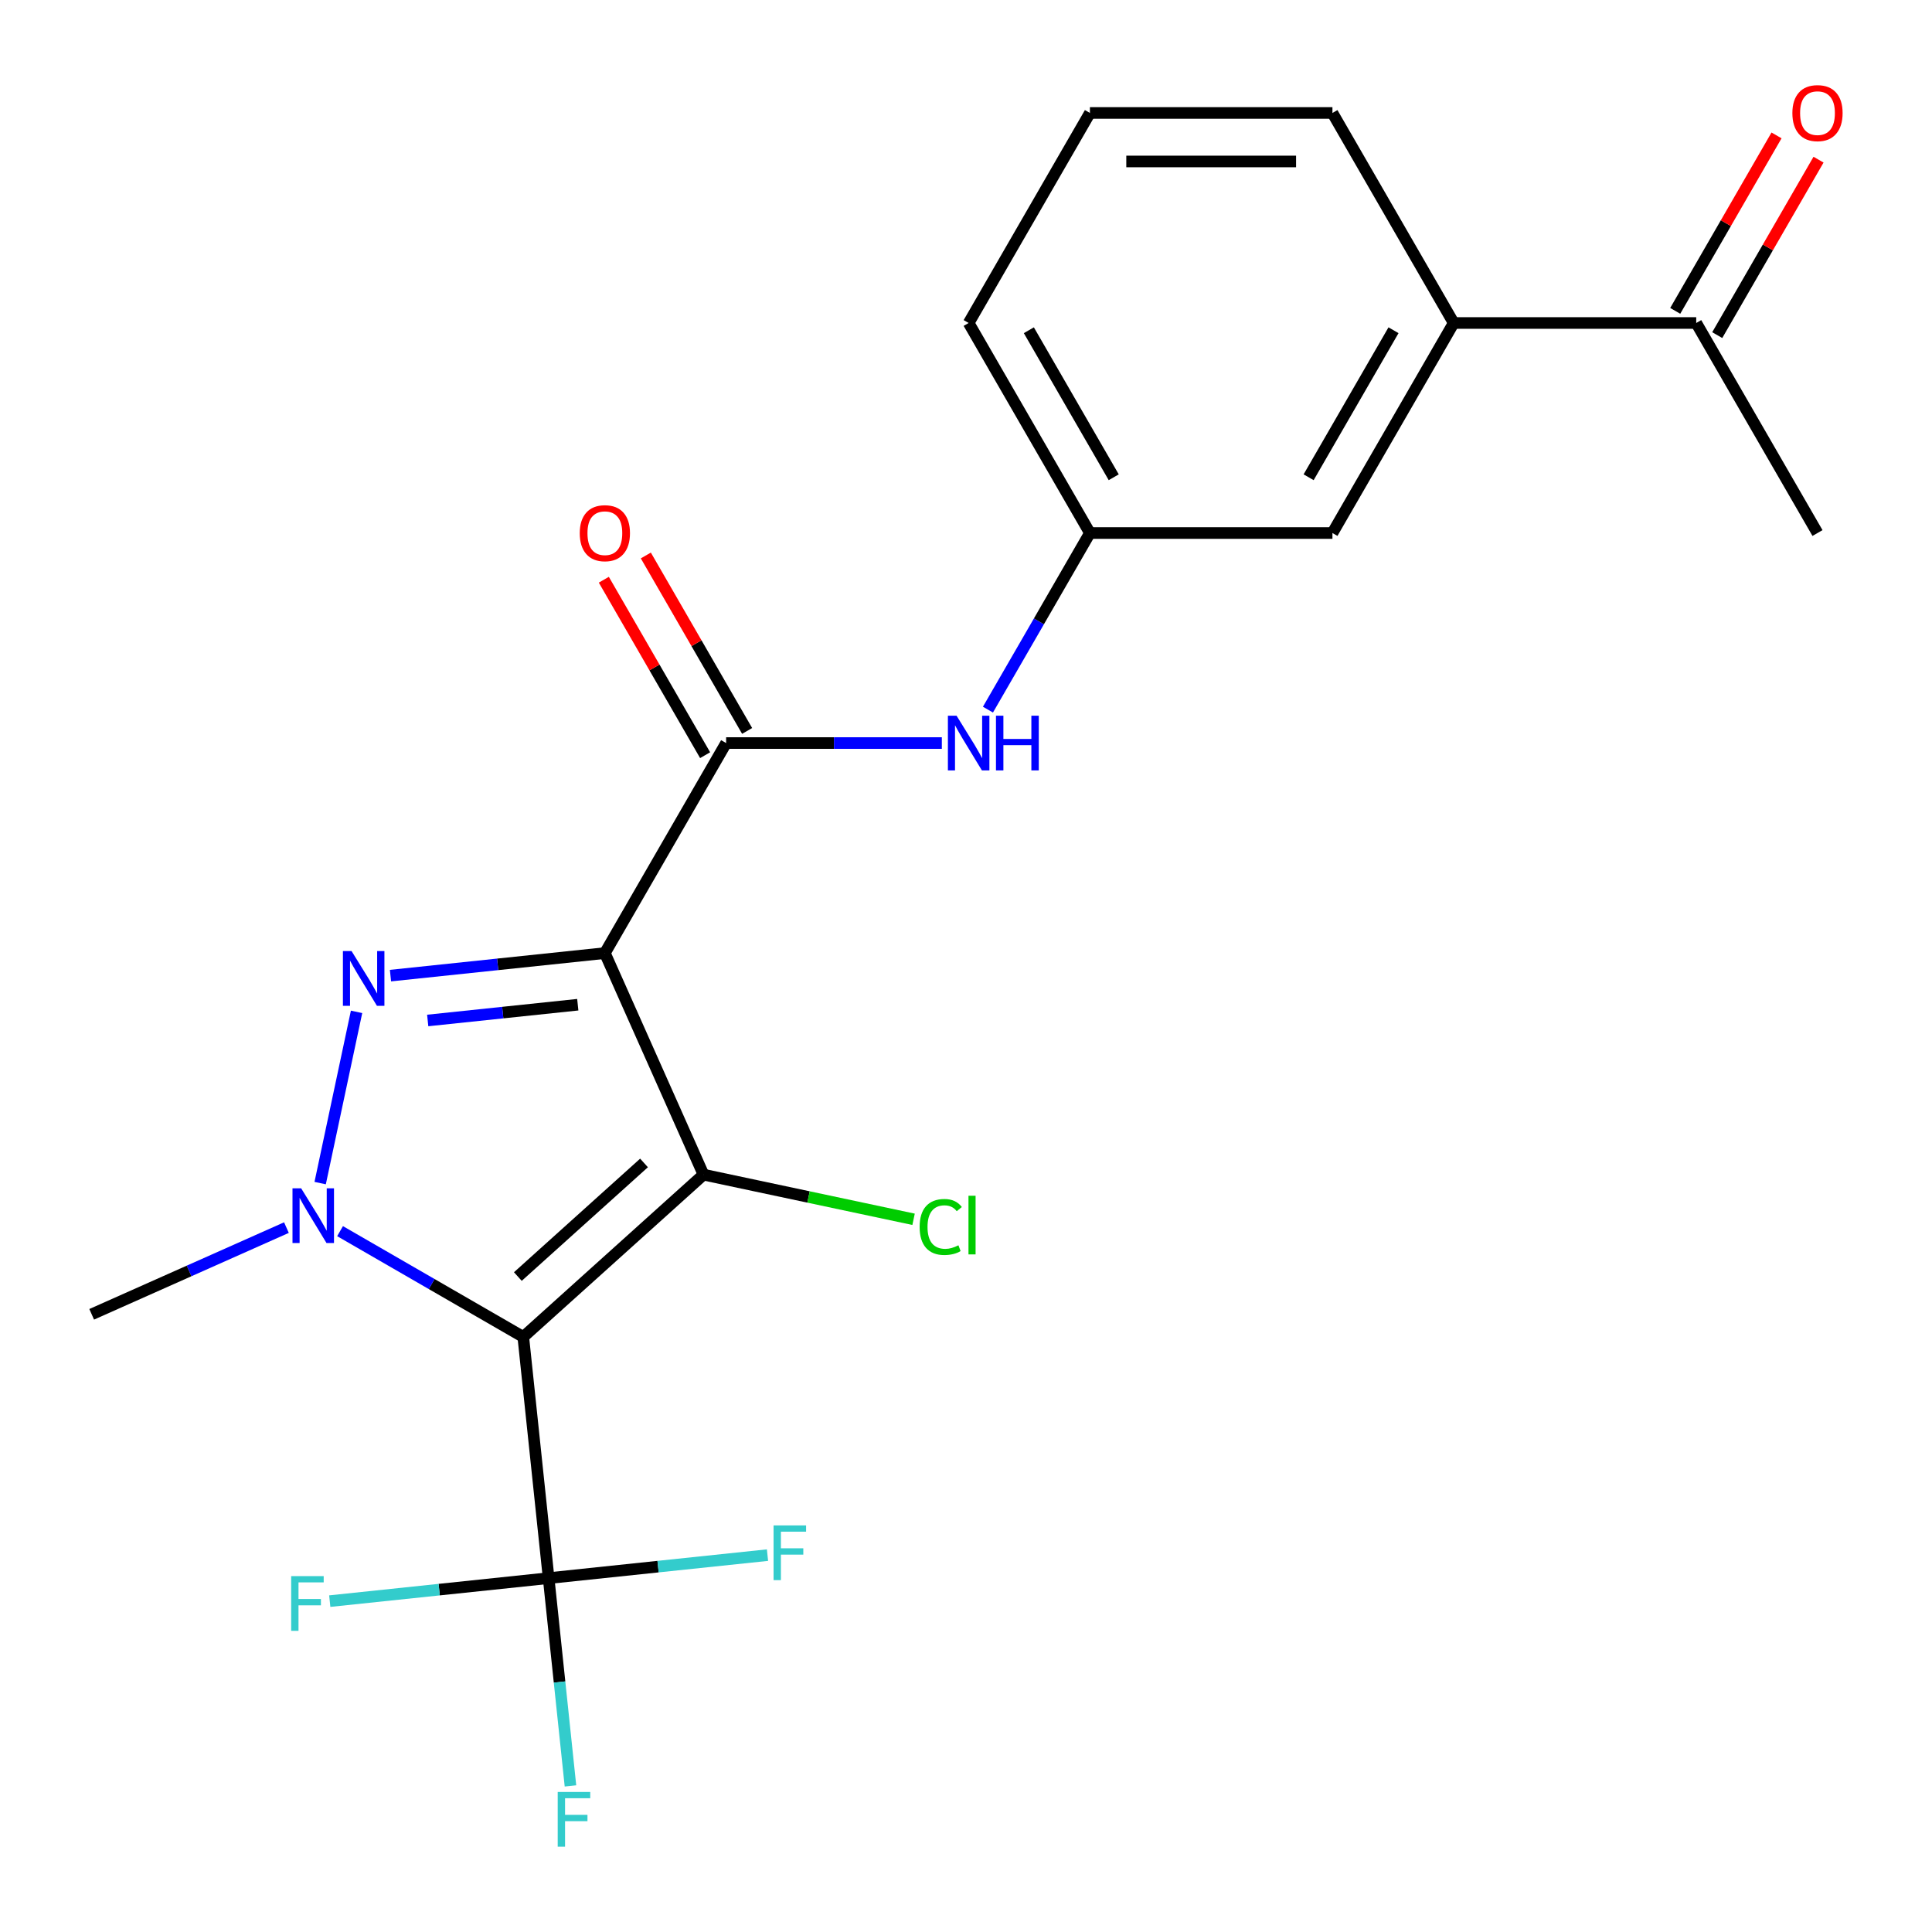<?xml version='1.0' encoding='iso-8859-1'?>
<svg version='1.1' baseProfile='full'
              xmlns='http://www.w3.org/2000/svg'
                      xmlns:rdkit='http://www.rdkit.org/xml'
                      xmlns:xlink='http://www.w3.org/1999/xlink'
                  xml:space='preserve'
width='1000px' height='1000px' viewBox='0 0 1000 1000'>
<!-- END OF HEADER -->
<rect style='opacity:1.0;fill:#FFFFFF;stroke:none' width='1000' height='1000' x='0' y='0'> </rect>
<path class='bond-1' d='M 313.077,493.318 L 364.135,607.996' style='fill:none;fill-rule:evenodd;stroke:#000000;stroke-width:6px;stroke-linecap:butt;stroke-linejoin:miter;stroke-opacity:1' />
<path class='bond-2' d='M 313.077,493.318 L 257.595,499.149' style='fill:none;fill-rule:evenodd;stroke:#000000;stroke-width:6px;stroke-linecap:butt;stroke-linejoin:miter;stroke-opacity:1' />
<path class='bond-2' d='M 257.595,499.149 L 202.112,504.981' style='fill:none;fill-rule:evenodd;stroke:#0000FF;stroke-width:6px;stroke-linecap:butt;stroke-linejoin:miter;stroke-opacity:1' />
<path class='bond-2' d='M 299.057,520.036 L 260.219,524.118' style='fill:none;fill-rule:evenodd;stroke:#000000;stroke-width:6px;stroke-linecap:butt;stroke-linejoin:miter;stroke-opacity:1' />
<path class='bond-2' d='M 260.219,524.118 L 221.381,528.2' style='fill:none;fill-rule:evenodd;stroke:#0000FF;stroke-width:6px;stroke-linecap:butt;stroke-linejoin:miter;stroke-opacity:1' />
<path class='bond-4' d='M 313.077,493.318 L 375.842,384.605' style='fill:none;fill-rule:evenodd;stroke:#000000;stroke-width:6px;stroke-linecap:butt;stroke-linejoin:miter;stroke-opacity:1' />
<path class='bond-0' d='M 270.847,691.993 L 364.135,607.996' style='fill:none;fill-rule:evenodd;stroke:#000000;stroke-width:6px;stroke-linecap:butt;stroke-linejoin:miter;stroke-opacity:1' />
<path class='bond-0' d='M 268.041,660.736 L 333.343,601.938' style='fill:none;fill-rule:evenodd;stroke:#000000;stroke-width:6px;stroke-linecap:butt;stroke-linejoin:miter;stroke-opacity:1' />
<path class='bond-5' d='M 270.847,691.993 L 283.969,816.836' style='fill:none;fill-rule:evenodd;stroke:#000000;stroke-width:6px;stroke-linecap:butt;stroke-linejoin:miter;stroke-opacity:1' />
<path class='bond-22' d='M 270.847,691.993 L 223.43,664.616' style='fill:none;fill-rule:evenodd;stroke:#000000;stroke-width:6px;stroke-linecap:butt;stroke-linejoin:miter;stroke-opacity:1' />
<path class='bond-22' d='M 223.43,664.616 L 176.013,637.24' style='fill:none;fill-rule:evenodd;stroke:#0000FF;stroke-width:6px;stroke-linecap:butt;stroke-linejoin:miter;stroke-opacity:1' />
<path class='bond-9' d='M 364.135,607.996 L 418.5,619.552' style='fill:none;fill-rule:evenodd;stroke:#000000;stroke-width:6px;stroke-linecap:butt;stroke-linejoin:miter;stroke-opacity:1' />
<path class='bond-9' d='M 418.5,619.552 L 472.864,631.107' style='fill:none;fill-rule:evenodd;stroke:#00CC00;stroke-width:6px;stroke-linecap:butt;stroke-linejoin:miter;stroke-opacity:1' />
<path class='bond-3' d='M 184.557,523.738 L 165.717,612.371' style='fill:none;fill-rule:evenodd;stroke:#0000FF;stroke-width:6px;stroke-linecap:butt;stroke-linejoin:miter;stroke-opacity:1' />
<path class='bond-17' d='M 148.256,635.406 L 97.856,657.846' style='fill:none;fill-rule:evenodd;stroke:#0000FF;stroke-width:6px;stroke-linecap:butt;stroke-linejoin:miter;stroke-opacity:1' />
<path class='bond-17' d='M 97.856,657.846 L 47.456,680.285' style='fill:none;fill-rule:evenodd;stroke:#000000;stroke-width:6px;stroke-linecap:butt;stroke-linejoin:miter;stroke-opacity:1' />
<path class='bond-6' d='M 375.842,384.605 L 431.669,384.605' style='fill:none;fill-rule:evenodd;stroke:#000000;stroke-width:6px;stroke-linecap:butt;stroke-linejoin:miter;stroke-opacity:1' />
<path class='bond-6' d='M 431.669,384.605 L 487.495,384.605' style='fill:none;fill-rule:evenodd;stroke:#0000FF;stroke-width:6px;stroke-linecap:butt;stroke-linejoin:miter;stroke-opacity:1' />
<path class='bond-10' d='M 386.714,378.329 L 360.498,332.921' style='fill:none;fill-rule:evenodd;stroke:#000000;stroke-width:6px;stroke-linecap:butt;stroke-linejoin:miter;stroke-opacity:1' />
<path class='bond-10' d='M 360.498,332.921 L 334.282,287.514' style='fill:none;fill-rule:evenodd;stroke:#FF0000;stroke-width:6px;stroke-linecap:butt;stroke-linejoin:miter;stroke-opacity:1' />
<path class='bond-10' d='M 364.971,390.882 L 338.755,345.474' style='fill:none;fill-rule:evenodd;stroke:#000000;stroke-width:6px;stroke-linecap:butt;stroke-linejoin:miter;stroke-opacity:1' />
<path class='bond-10' d='M 338.755,345.474 L 312.539,300.067' style='fill:none;fill-rule:evenodd;stroke:#FF0000;stroke-width:6px;stroke-linecap:butt;stroke-linejoin:miter;stroke-opacity:1' />
<path class='bond-13' d='M 283.969,816.836 L 289.621,870.608' style='fill:none;fill-rule:evenodd;stroke:#000000;stroke-width:6px;stroke-linecap:butt;stroke-linejoin:miter;stroke-opacity:1' />
<path class='bond-13' d='M 289.621,870.608 L 295.272,924.381' style='fill:none;fill-rule:evenodd;stroke:#33CCCC;stroke-width:6px;stroke-linecap:butt;stroke-linejoin:miter;stroke-opacity:1' />
<path class='bond-14' d='M 283.969,816.836 L 227.326,822.789' style='fill:none;fill-rule:evenodd;stroke:#000000;stroke-width:6px;stroke-linecap:butt;stroke-linejoin:miter;stroke-opacity:1' />
<path class='bond-14' d='M 227.326,822.789 L 170.684,828.742' style='fill:none;fill-rule:evenodd;stroke:#33CCCC;stroke-width:6px;stroke-linecap:butt;stroke-linejoin:miter;stroke-opacity:1' />
<path class='bond-15' d='M 283.969,816.836 L 340.611,810.882' style='fill:none;fill-rule:evenodd;stroke:#000000;stroke-width:6px;stroke-linecap:butt;stroke-linejoin:miter;stroke-opacity:1' />
<path class='bond-15' d='M 340.611,810.882 L 397.254,804.929' style='fill:none;fill-rule:evenodd;stroke:#33CCCC;stroke-width:6px;stroke-linecap:butt;stroke-linejoin:miter;stroke-opacity:1' />
<path class='bond-11' d='M 511.36,367.307 L 537.75,321.6' style='fill:none;fill-rule:evenodd;stroke:#0000FF;stroke-width:6px;stroke-linecap:butt;stroke-linejoin:miter;stroke-opacity:1' />
<path class='bond-11' d='M 537.75,321.6 L 564.139,275.892' style='fill:none;fill-rule:evenodd;stroke:#000000;stroke-width:6px;stroke-linecap:butt;stroke-linejoin:miter;stroke-opacity:1' />
<path class='bond-7' d='M 752.435,167.179 L 689.669,275.892' style='fill:none;fill-rule:evenodd;stroke:#000000;stroke-width:6px;stroke-linecap:butt;stroke-linejoin:miter;stroke-opacity:1' />
<path class='bond-7' d='M 721.277,170.933 L 677.342,247.032' style='fill:none;fill-rule:evenodd;stroke:#000000;stroke-width:6px;stroke-linecap:butt;stroke-linejoin:miter;stroke-opacity:1' />
<path class='bond-8' d='M 752.435,167.179 L 877.966,167.179' style='fill:none;fill-rule:evenodd;stroke:#000000;stroke-width:6px;stroke-linecap:butt;stroke-linejoin:miter;stroke-opacity:1' />
<path class='bond-23' d='M 752.435,167.179 L 689.669,58.467' style='fill:none;fill-rule:evenodd;stroke:#000000;stroke-width:6px;stroke-linecap:butt;stroke-linejoin:miter;stroke-opacity:1' />
<path class='bond-16' d='M 888.837,173.456 L 915.053,128.049' style='fill:none;fill-rule:evenodd;stroke:#000000;stroke-width:6px;stroke-linecap:butt;stroke-linejoin:miter;stroke-opacity:1' />
<path class='bond-16' d='M 915.053,128.049 L 941.269,82.641' style='fill:none;fill-rule:evenodd;stroke:#FF0000;stroke-width:6px;stroke-linecap:butt;stroke-linejoin:miter;stroke-opacity:1' />
<path class='bond-16' d='M 867.094,160.903 L 893.31,115.495' style='fill:none;fill-rule:evenodd;stroke:#000000;stroke-width:6px;stroke-linecap:butt;stroke-linejoin:miter;stroke-opacity:1' />
<path class='bond-16' d='M 893.31,115.495 L 919.526,70.088' style='fill:none;fill-rule:evenodd;stroke:#FF0000;stroke-width:6px;stroke-linecap:butt;stroke-linejoin:miter;stroke-opacity:1' />
<path class='bond-21' d='M 877.966,167.179 L 940.731,275.892' style='fill:none;fill-rule:evenodd;stroke:#000000;stroke-width:6px;stroke-linecap:butt;stroke-linejoin:miter;stroke-opacity:1' />
<path class='bond-12' d='M 564.139,275.892 L 689.669,275.892' style='fill:none;fill-rule:evenodd;stroke:#000000;stroke-width:6px;stroke-linecap:butt;stroke-linejoin:miter;stroke-opacity:1' />
<path class='bond-20' d='M 564.139,275.892 L 501.373,167.179' style='fill:none;fill-rule:evenodd;stroke:#000000;stroke-width:6px;stroke-linecap:butt;stroke-linejoin:miter;stroke-opacity:1' />
<path class='bond-20' d='M 576.466,247.032 L 532.531,170.933' style='fill:none;fill-rule:evenodd;stroke:#000000;stroke-width:6px;stroke-linecap:butt;stroke-linejoin:miter;stroke-opacity:1' />
<path class='bond-18' d='M 689.669,58.467 L 564.139,58.467' style='fill:none;fill-rule:evenodd;stroke:#000000;stroke-width:6px;stroke-linecap:butt;stroke-linejoin:miter;stroke-opacity:1' />
<path class='bond-18' d='M 670.84,83.573 L 582.968,83.573' style='fill:none;fill-rule:evenodd;stroke:#000000;stroke-width:6px;stroke-linecap:butt;stroke-linejoin:miter;stroke-opacity:1' />
<path class='bond-19' d='M 564.139,58.467 L 501.373,167.179' style='fill:none;fill-rule:evenodd;stroke:#000000;stroke-width:6px;stroke-linecap:butt;stroke-linejoin:miter;stroke-opacity:1' />
<path  class='atom-3' d='M 181.974 492.28
L 191.254 507.28
Q 192.174 508.76, 193.654 511.44
Q 195.134 514.12, 195.214 514.28
L 195.214 492.28
L 198.974 492.28
L 198.974 520.6
L 195.094 520.6
L 185.134 504.2
Q 183.974 502.28, 182.734 500.08
Q 181.534 497.88, 181.174 497.2
L 181.174 520.6
L 177.494 520.6
L 177.494 492.28
L 181.974 492.28
' fill='#0000FF'/>
<path  class='atom-4' d='M 155.875 615.067
L 165.155 630.067
Q 166.075 631.547, 167.555 634.227
Q 169.035 636.907, 169.115 637.067
L 169.115 615.067
L 172.875 615.067
L 172.875 643.387
L 168.995 643.387
L 159.035 626.987
Q 157.875 625.067, 156.635 622.867
Q 155.435 620.667, 155.075 619.987
L 155.075 643.387
L 151.395 643.387
L 151.395 615.067
L 155.875 615.067
' fill='#0000FF'/>
<path  class='atom-7' d='M 495.113 370.445
L 504.393 385.445
Q 505.313 386.925, 506.793 389.605
Q 508.273 392.285, 508.353 392.445
L 508.353 370.445
L 512.113 370.445
L 512.113 398.765
L 508.233 398.765
L 498.273 382.365
Q 497.113 380.445, 495.873 378.245
Q 494.673 376.045, 494.313 375.365
L 494.313 398.765
L 490.633 398.765
L 490.633 370.445
L 495.113 370.445
' fill='#0000FF'/>
<path  class='atom-7' d='M 515.513 370.445
L 519.353 370.445
L 519.353 382.485
L 533.833 382.485
L 533.833 370.445
L 537.673 370.445
L 537.673 398.765
L 533.833 398.765
L 533.833 385.685
L 519.353 385.685
L 519.353 398.765
L 515.513 398.765
L 515.513 370.445
' fill='#0000FF'/>
<path  class='atom-10' d='M 476.003 635.075
Q 476.003 628.035, 479.283 624.355
Q 482.603 620.635, 488.883 620.635
Q 494.723 620.635, 497.843 624.755
L 495.203 626.915
Q 492.923 623.915, 488.883 623.915
Q 484.603 623.915, 482.323 626.795
Q 480.083 629.635, 480.083 635.075
Q 480.083 640.675, 482.403 643.555
Q 484.763 646.435, 489.323 646.435
Q 492.443 646.435, 496.083 644.555
L 497.203 647.555
Q 495.723 648.515, 493.483 649.075
Q 491.243 649.635, 488.763 649.635
Q 482.603 649.635, 479.283 645.875
Q 476.003 642.115, 476.003 635.075
' fill='#00CC00'/>
<path  class='atom-10' d='M 501.283 618.915
L 504.963 618.915
L 504.963 649.275
L 501.283 649.275
L 501.283 618.915
' fill='#00CC00'/>
<path  class='atom-11' d='M 300.077 275.972
Q 300.077 269.172, 303.437 265.372
Q 306.797 261.572, 313.077 261.572
Q 319.357 261.572, 322.717 265.372
Q 326.077 269.172, 326.077 275.972
Q 326.077 282.852, 322.677 286.772
Q 319.277 290.652, 313.077 290.652
Q 306.837 290.652, 303.437 286.772
Q 300.077 282.892, 300.077 275.972
M 313.077 287.452
Q 317.397 287.452, 319.717 284.572
Q 322.077 281.652, 322.077 275.972
Q 322.077 270.412, 319.717 267.612
Q 317.397 264.772, 313.077 264.772
Q 308.757 264.772, 306.397 267.572
Q 304.077 270.372, 304.077 275.972
Q 304.077 281.692, 306.397 284.572
Q 308.757 287.452, 313.077 287.452
' fill='#FF0000'/>
<path  class='atom-14' d='M 288.67 927.519
L 305.51 927.519
L 305.51 930.759
L 292.47 930.759
L 292.47 939.359
L 304.07 939.359
L 304.07 942.639
L 292.47 942.639
L 292.47 955.839
L 288.67 955.839
L 288.67 927.519
' fill='#33CCCC'/>
<path  class='atom-15' d='M 150.706 815.797
L 167.546 815.797
L 167.546 819.037
L 154.506 819.037
L 154.506 827.637
L 166.106 827.637
L 166.106 830.917
L 154.506 830.917
L 154.506 844.117
L 150.706 844.117
L 150.706 815.797
' fill='#33CCCC'/>
<path  class='atom-16' d='M 400.392 789.554
L 417.232 789.554
L 417.232 792.794
L 404.192 792.794
L 404.192 801.394
L 415.792 801.394
L 415.792 804.674
L 404.192 804.674
L 404.192 817.874
L 400.392 817.874
L 400.392 789.554
' fill='#33CCCC'/>
<path  class='atom-17' d='M 927.731 58.547
Q 927.731 51.746, 931.091 47.947
Q 934.451 44.147, 940.731 44.147
Q 947.011 44.147, 950.371 47.947
Q 953.731 51.746, 953.731 58.547
Q 953.731 65.427, 950.331 69.347
Q 946.931 73.227, 940.731 73.227
Q 934.491 73.227, 931.091 69.347
Q 927.731 65.466, 927.731 58.547
M 940.731 70.026
Q 945.051 70.026, 947.371 67.147
Q 949.731 64.227, 949.731 58.547
Q 949.731 52.986, 947.371 50.187
Q 945.051 47.346, 940.731 47.346
Q 936.411 47.346, 934.051 50.147
Q 931.731 52.947, 931.731 58.547
Q 931.731 64.266, 934.051 67.147
Q 936.411 70.026, 940.731 70.026
' fill='#FF0000'/>
</svg>
